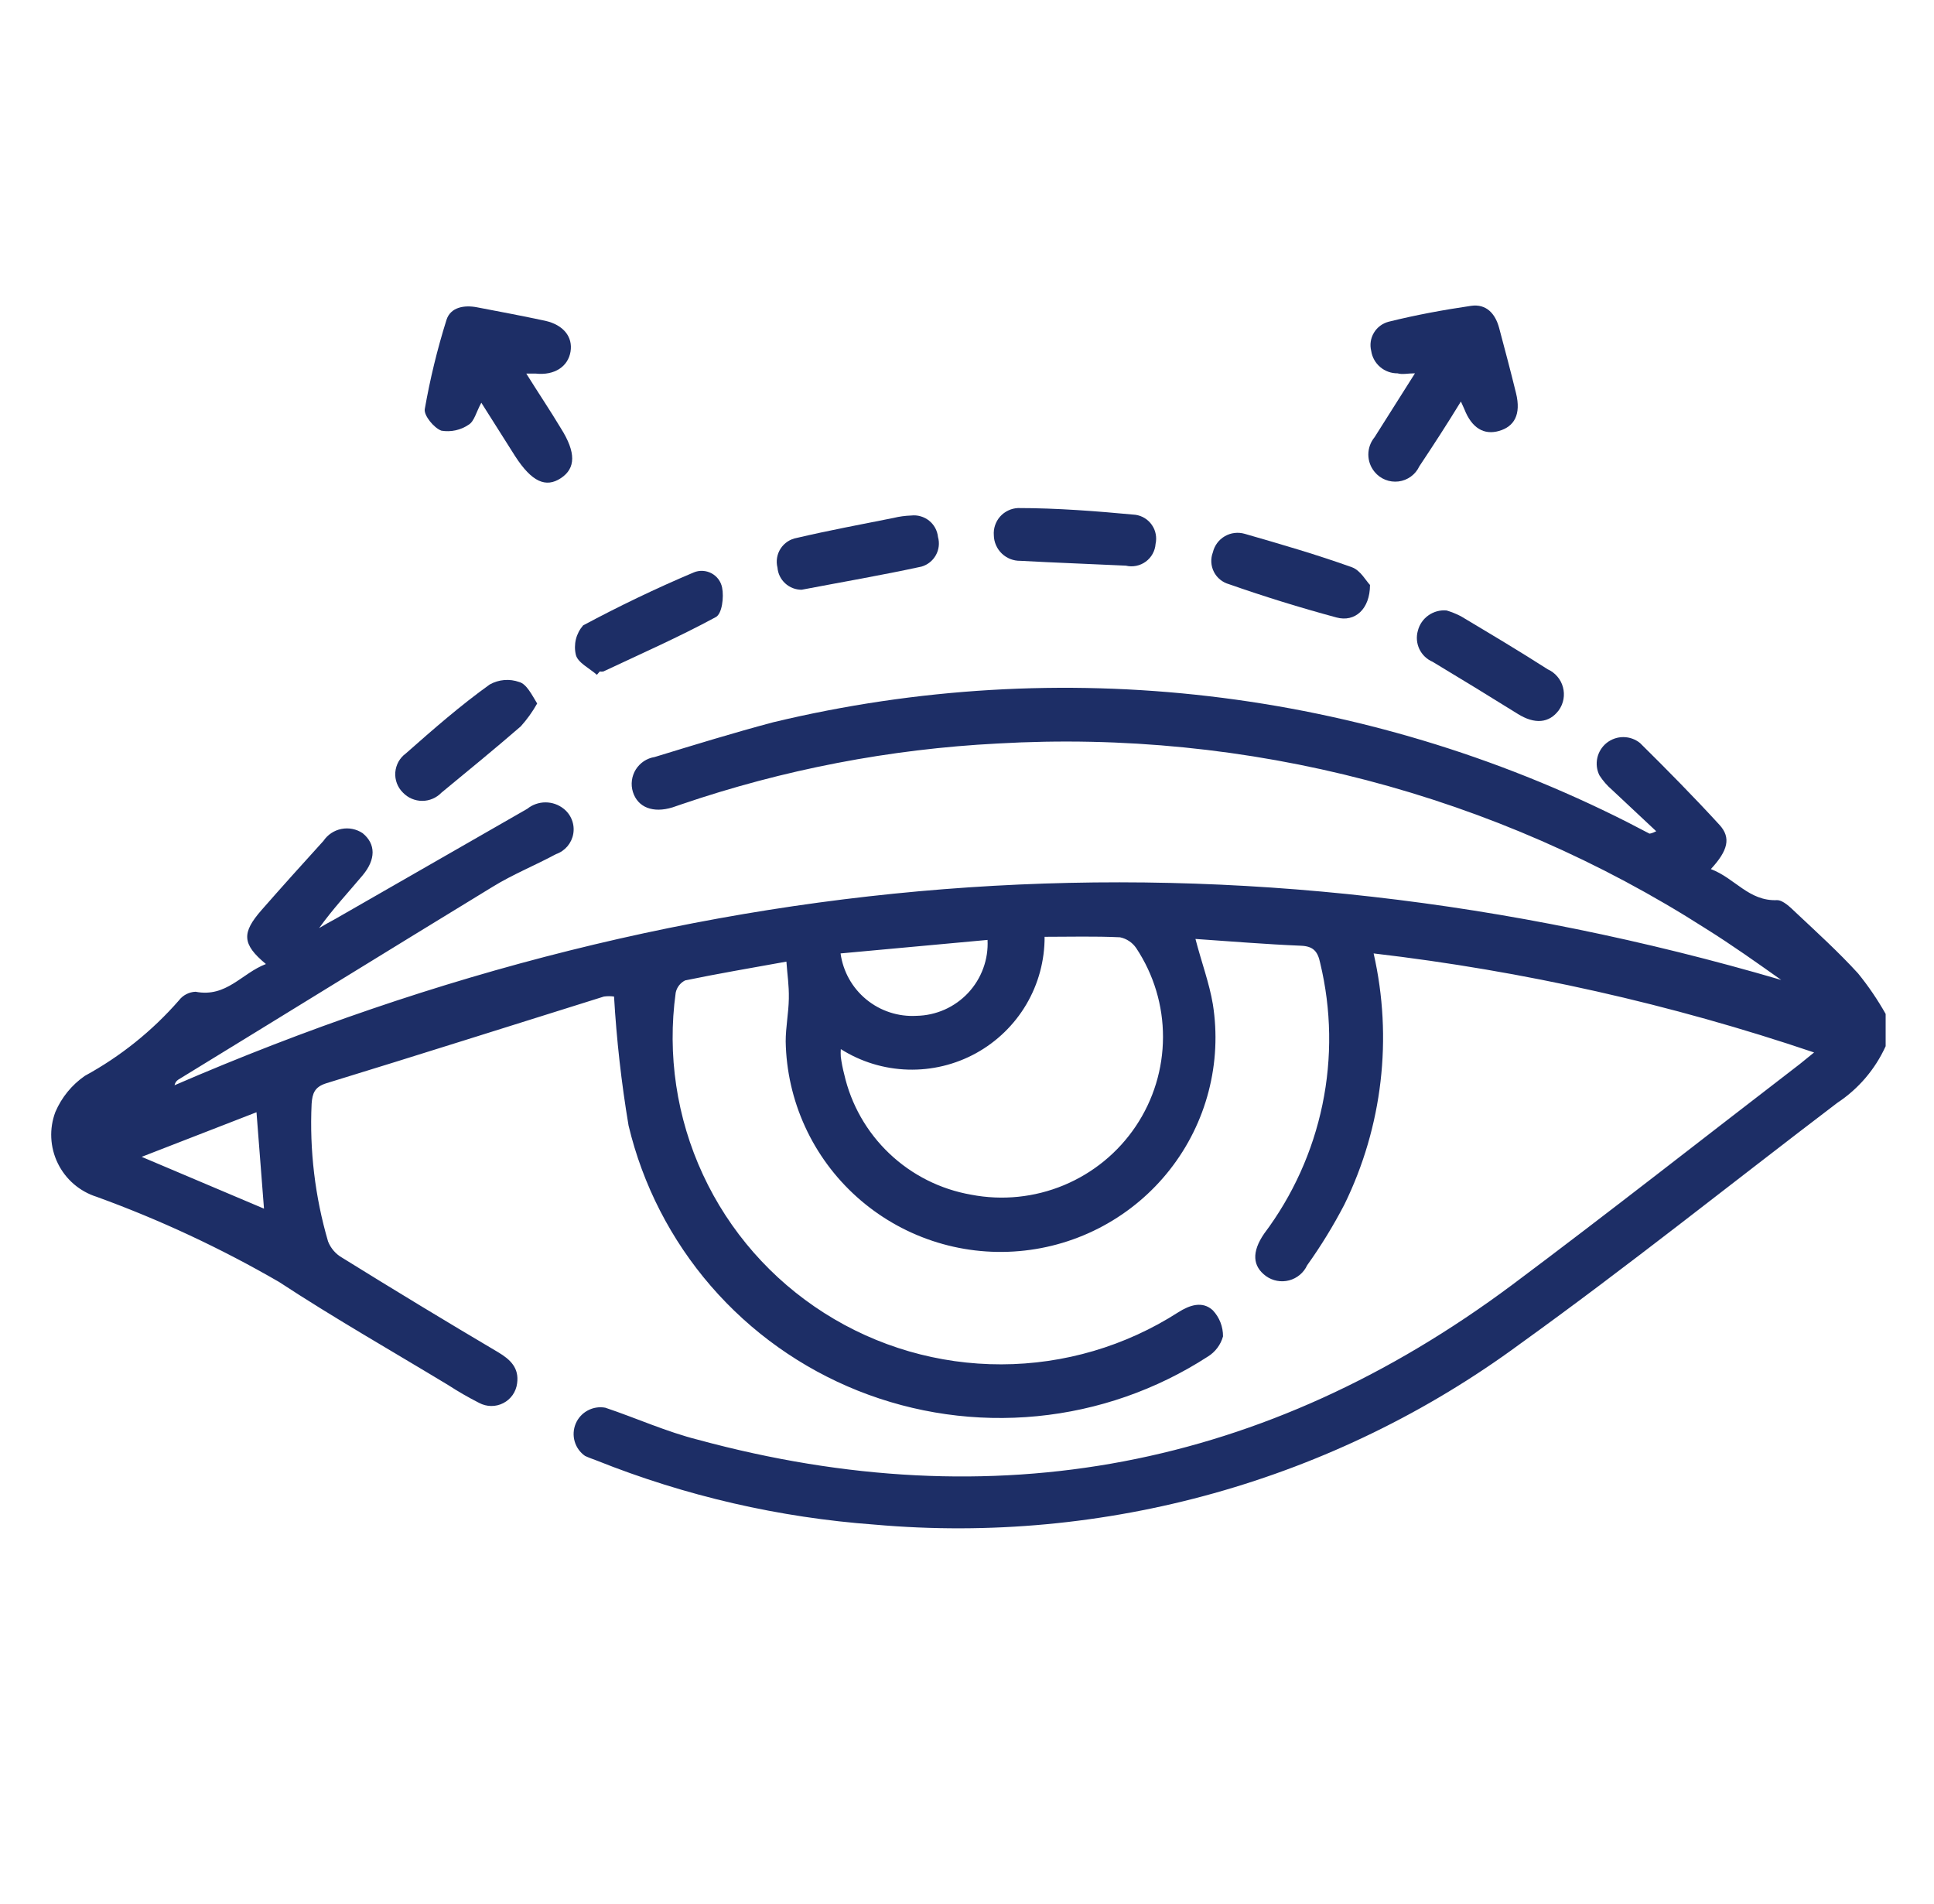 <svg xmlns="http://www.w3.org/2000/svg" width="64" height="63" viewBox="0 0 64 63" fill="none">
  <path d="M62.4 34.618C62.054 35.38 61.5 36.03 60.8 36.492C57.296 39.156 53.864 41.907 50.304 44.467C44.157 48.996 36.558 51.123 28.944 50.448C25.786 50.217 22.683 49.502 19.744 48.327C19.616 48.279 19.48 48.231 19.36 48.175C19.194 48.059 19.073 47.89 19.017 47.696C18.961 47.502 18.973 47.294 19.051 47.108C19.13 46.921 19.27 46.767 19.448 46.672C19.627 46.575 19.833 46.543 20.032 46.58C21.056 46.923 22.056 47.378 23.104 47.641C32.907 50.299 41.883 48.592 50.032 42.521C53.232 40.129 56.384 37.648 59.56 35.208L60.032 34.825C55.302 33.225 50.417 32.127 45.456 31.548C46.093 34.347 45.751 37.279 44.488 39.858C44.125 40.555 43.714 41.227 43.256 41.867C43.2 41.989 43.117 42.097 43.014 42.183C42.911 42.269 42.791 42.332 42.661 42.366C42.531 42.4 42.395 42.406 42.263 42.381C42.13 42.357 42.005 42.304 41.896 42.226C41.448 41.899 41.416 41.428 41.832 40.822C42.782 39.557 43.441 38.099 43.762 36.551C44.083 35.003 44.058 33.404 43.688 31.867C43.608 31.484 43.464 31.309 43.048 31.293C41.888 31.245 40.728 31.149 39.56 31.069C39.768 31.867 40.016 32.521 40.136 33.23C40.288 34.191 40.24 35.173 39.995 36.114C39.751 37.056 39.314 37.937 38.713 38.703C38.112 39.469 37.36 40.103 36.502 40.567C35.645 41.031 34.7 41.314 33.728 41.398C32.757 41.483 31.777 41.367 30.852 41.058C29.927 40.749 29.076 40.254 28.351 39.603C27.626 38.952 27.043 38.16 26.639 37.275C26.234 36.389 26.017 35.431 26 34.459C26 33.988 26.096 33.518 26.104 33.047C26.112 32.577 26.056 32.289 26.024 31.819C24.832 32.034 23.752 32.218 22.672 32.441C22.593 32.481 22.523 32.538 22.469 32.609C22.415 32.679 22.378 32.761 22.36 32.848C22.077 34.898 22.39 36.987 23.261 38.865C24.132 40.744 25.526 42.334 27.277 43.447C29.027 44.561 31.062 45.15 33.138 45.145C35.215 45.141 37.246 44.543 38.992 43.422C39.368 43.183 39.792 43.039 40.136 43.358C40.355 43.592 40.475 43.9 40.472 44.22C40.395 44.498 40.215 44.738 39.968 44.889C38.271 45.988 36.334 46.664 34.32 46.86C32.306 47.057 30.274 46.768 28.395 46.019C26.517 45.269 24.846 44.081 23.524 42.553C22.203 41.026 21.268 39.204 20.8 37.242C20.563 35.829 20.403 34.405 20.32 32.975C20.209 32.959 20.095 32.959 19.984 32.975C16.92 33.932 13.864 34.905 10.792 35.846C10.416 35.966 10.336 36.173 10.312 36.524C10.24 38.061 10.424 39.6 10.856 41.078C10.946 41.307 11.113 41.499 11.328 41.62C13.04 42.683 14.76 43.725 16.488 44.746C16.888 44.985 17.184 45.264 17.112 45.775C17.095 45.912 17.044 46.044 16.965 46.158C16.885 46.272 16.779 46.364 16.655 46.428C16.531 46.492 16.394 46.524 16.255 46.523C16.115 46.522 15.979 46.486 15.856 46.421C15.504 46.242 15.162 46.045 14.832 45.831C12.96 44.698 11.056 43.614 9.232 42.417C7.309 41.304 5.29 40.361 3.2 39.602C2.921 39.514 2.663 39.37 2.441 39.179C2.22 38.988 2.04 38.754 1.912 38.491C1.784 38.229 1.711 37.943 1.697 37.651C1.683 37.36 1.729 37.069 1.832 36.795C2.038 36.313 2.376 35.898 2.808 35.599C3.985 34.957 5.039 34.112 5.92 33.103C5.985 33.017 6.068 32.947 6.164 32.898C6.259 32.848 6.364 32.82 6.472 32.816C7.496 33.015 8 32.202 8.8 31.899C8 31.237 8 30.862 8.656 30.112C9.312 29.363 10.016 28.581 10.704 27.824C10.842 27.619 11.056 27.477 11.299 27.429C11.542 27.381 11.794 27.431 12 27.569C12.44 27.927 12.44 28.438 12 28.964C11.56 29.49 11.008 30.081 10.56 30.71C10.736 30.607 10.912 30.503 11.096 30.407L17.448 26.763C17.619 26.625 17.832 26.55 18.052 26.55C18.272 26.55 18.485 26.625 18.656 26.763C18.778 26.86 18.871 26.988 18.926 27.133C18.982 27.278 18.997 27.435 18.971 27.588C18.945 27.741 18.878 27.884 18.778 28.003C18.677 28.121 18.547 28.211 18.4 28.262C17.704 28.637 16.968 28.932 16.296 29.347C12.832 31.46 9.376 33.597 5.896 35.727C5.865 35.748 5.838 35.775 5.817 35.806C5.797 35.838 5.783 35.873 5.776 35.91C23.112 28.406 40.8 27.114 58.944 32.425C58.144 31.859 57.304 31.261 56.448 30.727C49.482 26.27 41.279 24.126 33.016 24.602C29.445 24.785 25.918 25.464 22.536 26.619L22.256 26.715C21.608 26.915 21.104 26.715 20.944 26.205C20.906 26.082 20.894 25.951 20.911 25.824C20.927 25.696 20.971 25.573 21.039 25.463C21.108 25.353 21.199 25.26 21.306 25.188C21.414 25.117 21.536 25.069 21.664 25.049C22.968 24.65 24.264 24.251 25.584 23.9C35.099 21.614 45.12 22.785 53.848 27.202L54.584 27.584C54.584 27.584 54.656 27.584 54.808 27.505L53.352 26.141C53.188 26 53.045 25.837 52.928 25.655C52.839 25.475 52.815 25.271 52.859 25.076C52.903 24.881 53.012 24.706 53.169 24.581C53.326 24.457 53.521 24.389 53.721 24.39C53.922 24.391 54.116 24.46 54.272 24.586C55.168 25.471 56.056 26.372 56.904 27.297C57.288 27.72 57.184 28.143 56.616 28.757C57.416 29.06 57.872 29.825 58.808 29.785C59.008 29.785 59.248 30.025 59.424 30.192C60.128 30.854 60.84 31.5 61.488 32.21C61.829 32.63 62.134 33.078 62.4 33.55V34.618ZM34.568 30.998C34.571 31.783 34.363 32.555 33.964 33.233C33.565 33.91 32.99 34.468 32.301 34.848C31.611 35.228 30.832 35.416 30.044 35.392C29.256 35.369 28.489 35.135 27.824 34.714C27.818 34.799 27.818 34.884 27.824 34.969C27.849 35.163 27.886 35.354 27.936 35.543C28.163 36.547 28.684 37.461 29.431 38.17C30.178 38.88 31.119 39.353 32.136 39.531C33.168 39.73 34.236 39.621 35.206 39.217C36.176 38.813 37.005 38.133 37.588 37.262C38.172 36.391 38.484 35.367 38.486 34.319C38.489 33.271 38.18 32.246 37.6 31.372C37.475 31.188 37.283 31.059 37.064 31.014C36.216 30.974 35.416 30.998 34.568 30.998ZM27.816 31.548C27.898 32.144 28.201 32.687 28.667 33.07C29.132 33.453 29.726 33.647 30.328 33.613C30.649 33.607 30.966 33.537 31.26 33.407C31.554 33.276 31.818 33.088 32.038 32.854C32.257 32.619 32.427 32.343 32.537 32.042C32.648 31.741 32.696 31.421 32.68 31.101L27.816 31.548ZM4.688 38.279L8.736 39.993L8.488 36.803L4.688 38.279Z" fill="#1D2E66"/>
  <path d="M15.928 13.326C15.76 13.629 15.696 13.94 15.512 14.051C15.248 14.232 14.924 14.303 14.608 14.251C14.36 14.163 14.024 13.748 14.056 13.541C14.231 12.54 14.471 11.552 14.776 10.582C14.912 10.16 15.368 10.088 15.784 10.168C16.536 10.311 17.296 10.455 18.04 10.614C18.648 10.75 18.96 11.149 18.88 11.635C18.8 12.121 18.36 12.432 17.72 12.361H17.416C17.824 13.015 18.216 13.597 18.56 14.171C19.064 14.969 19.056 15.495 18.56 15.822C18.064 16.149 17.6 15.949 17.048 15.096L15.928 13.326Z" fill="#1D2E66"/>
  <path d="M48.344 13.286C47.856 14.083 47.424 14.745 46.968 15.431C46.905 15.566 46.809 15.682 46.688 15.77C46.568 15.857 46.427 15.913 46.279 15.931C46.131 15.949 45.981 15.93 45.842 15.874C45.704 15.819 45.582 15.73 45.488 15.614C45.354 15.453 45.281 15.25 45.281 15.04C45.281 14.831 45.354 14.628 45.488 14.466L46.824 12.353C46.576 12.353 46.408 12.401 46.248 12.353C46.037 12.355 45.833 12.281 45.673 12.145C45.512 12.008 45.407 11.819 45.376 11.611C45.325 11.407 45.357 11.191 45.465 11.011C45.573 10.83 45.748 10.699 45.952 10.646C46.848 10.423 47.76 10.255 48.68 10.12C49.184 10.048 49.48 10.375 49.608 10.846C49.8 11.563 49.992 12.289 50.168 13.007C50.344 13.724 50.104 14.115 49.608 14.259C49.112 14.402 48.704 14.171 48.456 13.533L48.344 13.286Z" fill="#1D2E66"/>
  <path d="M37.256 18.717C36.096 18.661 34.936 18.621 33.768 18.557C33.654 18.559 33.542 18.539 33.436 18.498C33.331 18.456 33.234 18.395 33.152 18.316C33.071 18.238 33.005 18.144 32.96 18.04C32.914 17.936 32.89 17.825 32.888 17.712C32.879 17.6 32.893 17.487 32.929 17.381C32.965 17.274 33.022 17.176 33.096 17.092C33.171 17.008 33.262 16.94 33.364 16.892C33.465 16.843 33.575 16.816 33.688 16.811C34.984 16.811 36.288 16.914 37.576 17.034C37.685 17.05 37.79 17.088 37.883 17.146C37.977 17.204 38.057 17.281 38.119 17.372C38.182 17.462 38.225 17.565 38.245 17.673C38.266 17.781 38.264 17.892 38.24 17.999C38.232 18.114 38.198 18.226 38.142 18.327C38.086 18.429 38.008 18.516 37.914 18.585C37.821 18.653 37.714 18.7 37.6 18.723C37.486 18.746 37.369 18.744 37.256 18.717Z" fill="#1D2E66"/>
  <path d="M26.528 19.514C26.326 19.515 26.132 19.439 25.984 19.303C25.835 19.167 25.744 18.981 25.728 18.78C25.701 18.674 25.697 18.563 25.715 18.454C25.733 18.346 25.773 18.243 25.833 18.151C25.893 18.058 25.972 17.98 26.064 17.919C26.156 17.859 26.259 17.818 26.368 17.799C27.424 17.552 28.488 17.353 29.568 17.138C29.759 17.091 29.955 17.065 30.152 17.058C30.257 17.046 30.364 17.054 30.465 17.084C30.567 17.113 30.662 17.162 30.745 17.228C30.827 17.294 30.896 17.375 30.947 17.468C30.997 17.561 31.029 17.663 31.04 17.768C31.097 17.97 31.072 18.186 30.97 18.369C30.868 18.553 30.698 18.689 30.496 18.748C29.168 19.036 27.864 19.259 26.528 19.514Z" fill="#1D2E66"/>
  <path d="M45.336 19.355C45.336 20.152 44.84 20.599 44.224 20.431C43.008 20.102 41.824 19.735 40.672 19.331C40.565 19.301 40.464 19.25 40.378 19.179C40.291 19.109 40.221 19.022 40.17 18.922C40.12 18.823 40.091 18.715 40.085 18.604C40.079 18.493 40.096 18.382 40.136 18.278C40.162 18.167 40.21 18.062 40.278 17.97C40.346 17.878 40.432 17.801 40.531 17.744C40.63 17.686 40.74 17.649 40.853 17.636C40.967 17.622 41.082 17.632 41.192 17.664C42.384 18.007 43.592 18.358 44.744 18.772C45.024 18.876 45.208 19.227 45.336 19.355Z" fill="#1D2E66"/>
  <path d="M19.752 22.329C19.512 22.114 19.12 21.93 19.056 21.667C19.016 21.498 19.017 21.321 19.058 21.152C19.1 20.983 19.182 20.826 19.296 20.694C20.488 20.056 21.696 19.474 22.96 18.94C23.054 18.901 23.155 18.884 23.257 18.89C23.358 18.895 23.458 18.923 23.547 18.971C23.637 19.019 23.714 19.086 23.775 19.167C23.835 19.249 23.876 19.343 23.896 19.442C23.96 19.753 23.896 20.32 23.68 20.423C22.472 21.077 21.208 21.635 19.968 22.218C19.928 22.226 19.888 22.226 19.848 22.218L19.752 22.329Z" fill="#1D2E66"/>
  <path d="M47.872 20.2C48.035 20.249 48.193 20.313 48.344 20.391C49.304 20.965 50.272 21.54 51.216 22.146C51.339 22.201 51.448 22.283 51.535 22.385C51.623 22.487 51.686 22.607 51.721 22.737C51.756 22.866 51.762 23.002 51.739 23.134C51.715 23.267 51.662 23.392 51.584 23.501C51.264 23.932 50.784 23.972 50.224 23.621C49.288 23.039 48.352 22.465 47.408 21.898C47.215 21.816 47.059 21.665 46.969 21.476C46.88 21.287 46.862 21.071 46.92 20.87C46.972 20.663 47.097 20.482 47.272 20.36C47.446 20.237 47.659 20.18 47.872 20.2Z" fill="#1D2E66"/>
  <path d="M17.776 23.278C17.623 23.55 17.441 23.804 17.232 24.036C16.368 24.785 15.488 25.503 14.608 26.229C14.526 26.314 14.427 26.383 14.318 26.429C14.209 26.476 14.091 26.5 13.972 26.5C13.853 26.5 13.736 26.476 13.626 26.429C13.517 26.383 13.418 26.314 13.336 26.229C13.247 26.142 13.178 26.037 13.134 25.921C13.09 25.805 13.072 25.68 13.081 25.557C13.091 25.433 13.127 25.313 13.187 25.204C13.248 25.096 13.331 25.002 13.432 24.929C14.336 24.131 15.248 23.334 16.208 22.648C16.355 22.566 16.519 22.516 16.687 22.502C16.856 22.488 17.025 22.511 17.184 22.568C17.424 22.632 17.6 22.991 17.776 23.278Z" fill="#1D2E66"/>
</svg>